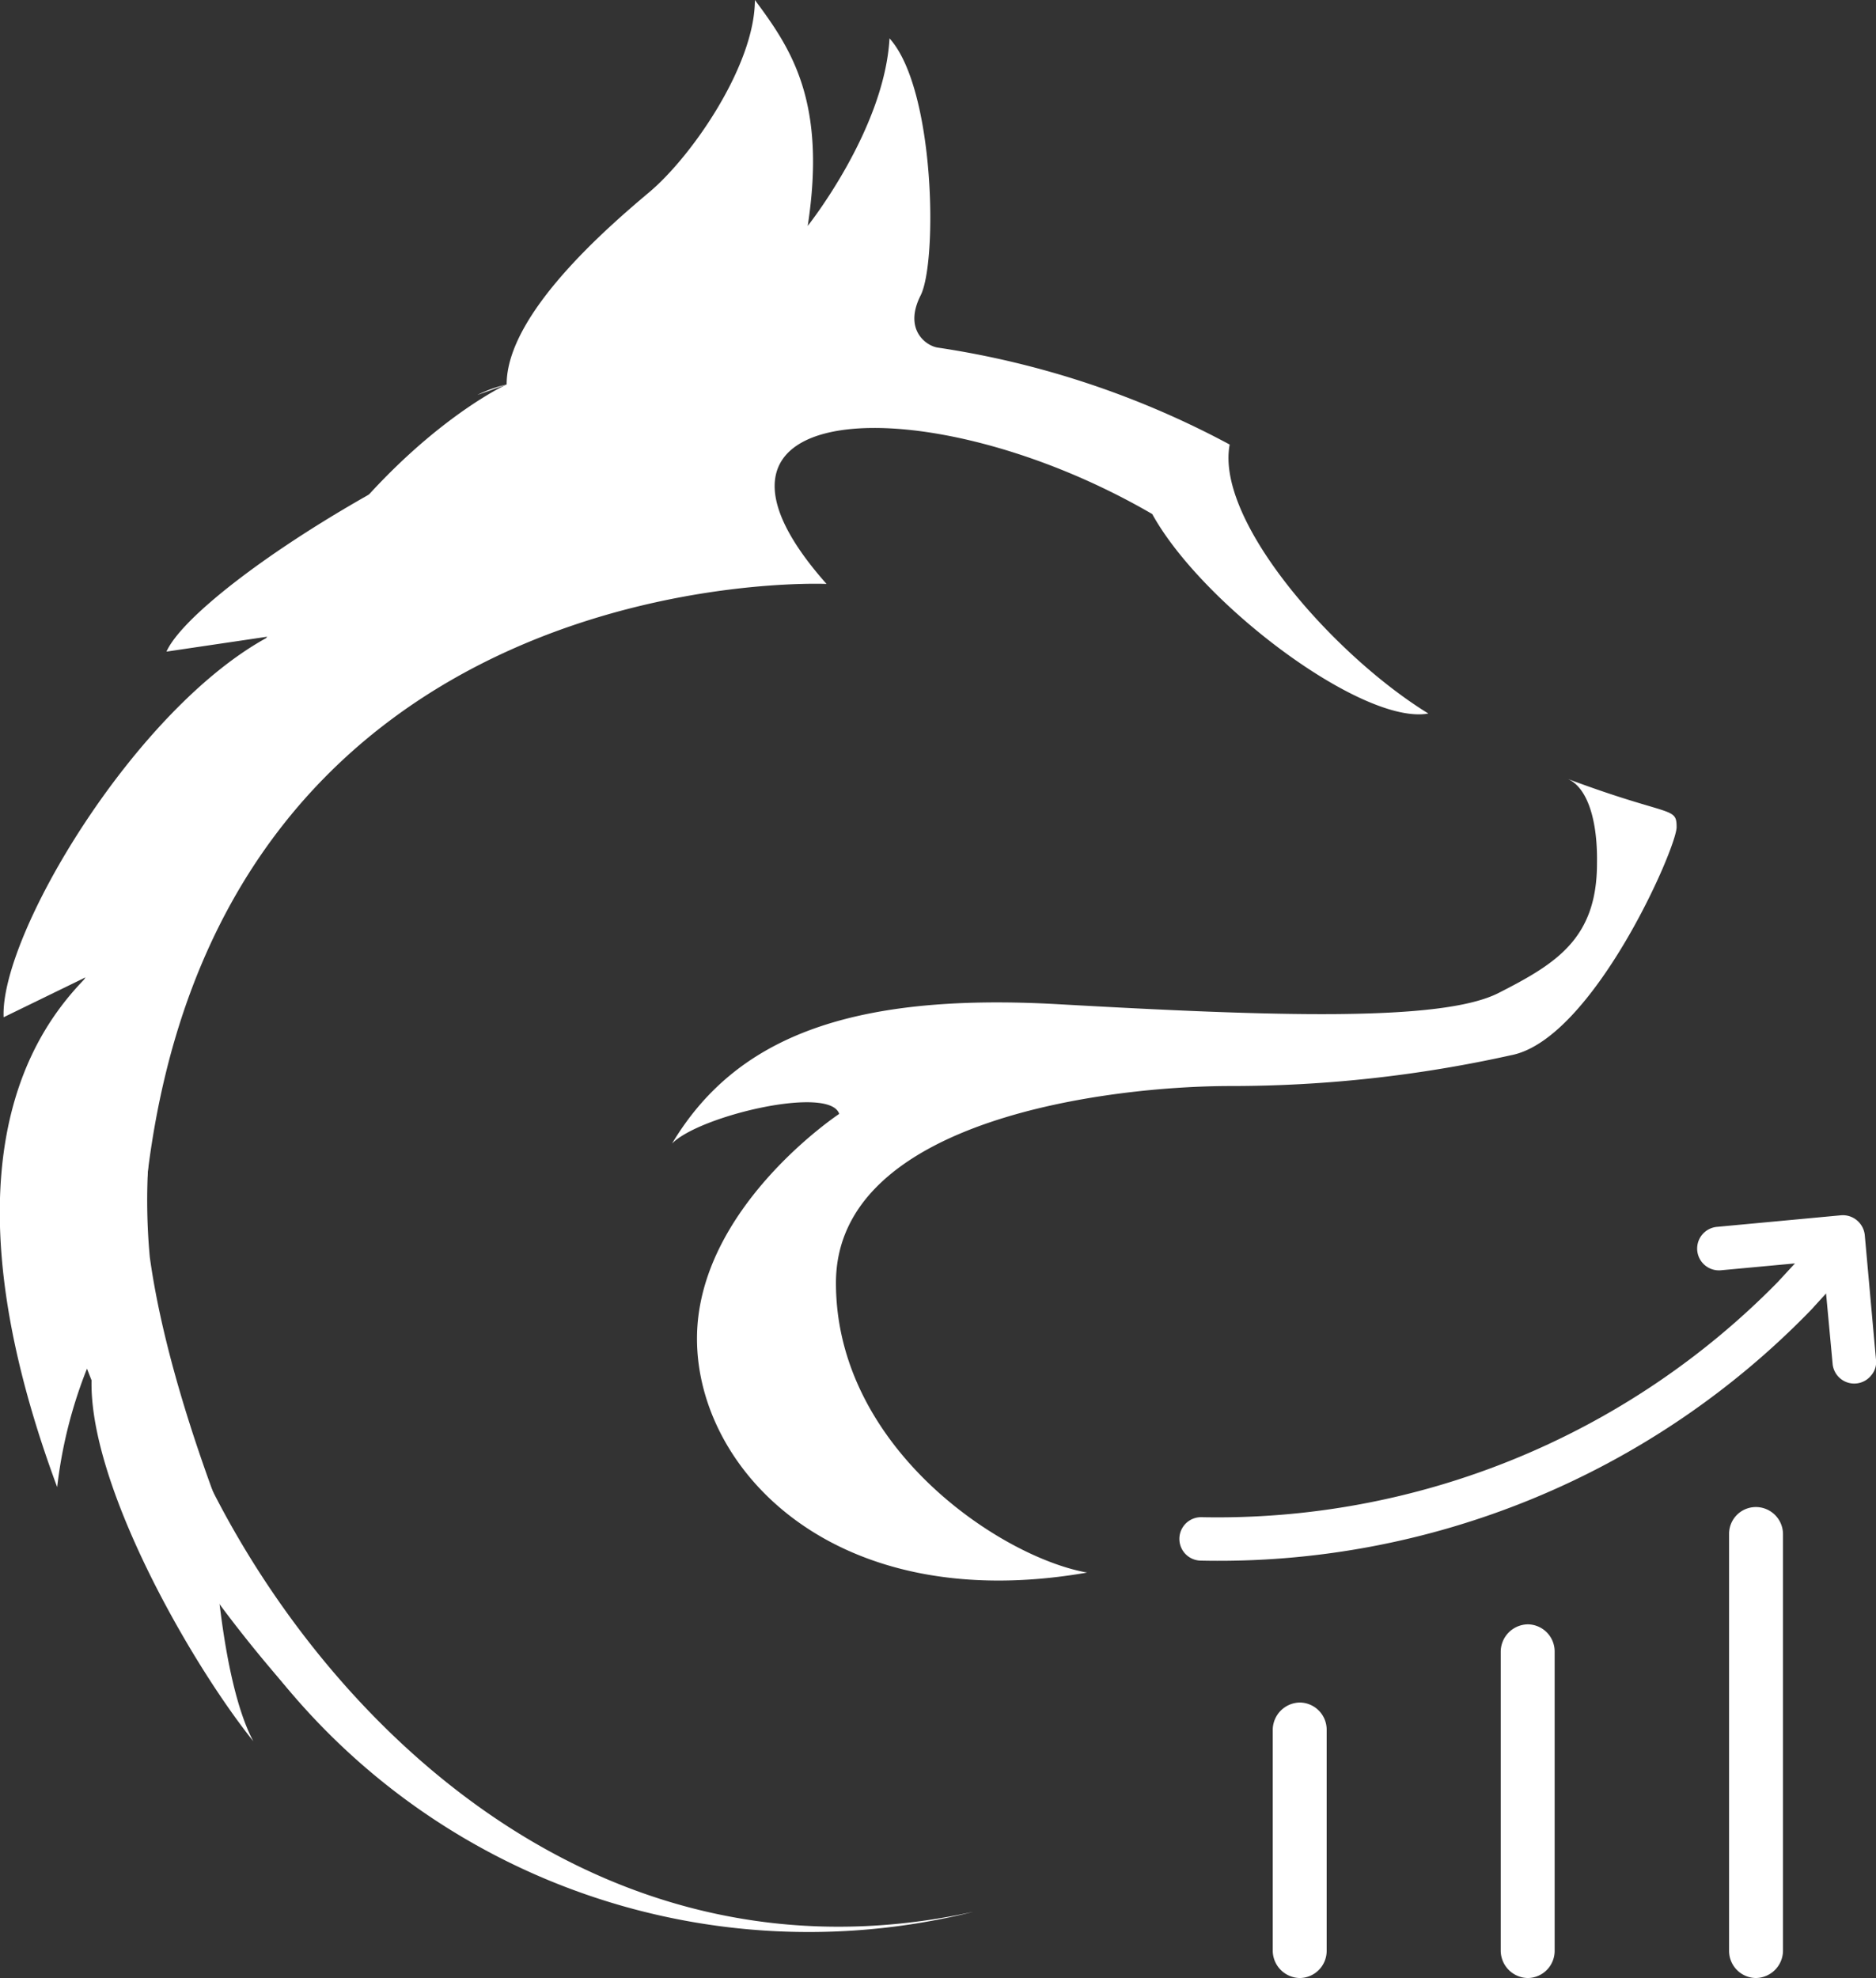 <svg xmlns="http://www.w3.org/2000/svg" viewBox="0 0 51.84 54.64"><rect x="0" y="0" width="51.84" height="54.64" fill="#333333" stroke="none"/><defs><style>.cls-1{fill:#fff;}</style></defs><g id="Calque_2" data-name="Calque 2"><g id="Capa_1" data-name="Capa 1"><path class="cls-1" d="M48.52,54.64a.75.75,0,0,1-.74-.75V42.37a.74.74,0,0,1,.74-.74.75.75,0,0,1,.75.74V53.89A.76.76,0,0,1,48.52,54.64Zm-6.3,0a.76.76,0,0,1-.75-.75V45.62a.76.76,0,0,1,.75-.75.75.75,0,0,1,.74.75v8.27A.75.75,0,0,1,42.22,54.64Zm-6.3,0a.76.76,0,0,1-.75-.75V47.78a.76.76,0,0,1,.75-.75.75.75,0,0,1,.74.75v6.11A.75.75,0,0,1,35.92,54.64ZM33.19,43.11a.6.6,0,0,1,0-1.2,21.69,21.69,0,0,0,15.93-6.49l.48-.52-2.05.19a.6.6,0,1,1-.1-1.2l3.43-.32a.61.61,0,0,1,.65.55l.31,3.44a.56.56,0,0,1-.13.43.6.6,0,0,1-1.07-.33l-.18-1.93-.41.45A22.8,22.8,0,0,1,33.19,43.11Z"/><path class="cls-1" d="M43.33,21.52c2.84,1.06,3,.75,3,1.33s-2.33,5.88-4.58,6.3A35.69,35.69,0,0,1,34,30c-3.25,0-10.9.88-10.9,5.44s4.57,7.58,6.94,8c-7,1.22-10.78-2.85-10.78-6.46s3.93-6.21,3.93-6.21c-.26-.8-3.87.05-4.62.82,1.72-2.87,4.81-4.18,10.67-3.85s10.58.5,12.17-.31,2.72-1.5,2.72-3.58C44.15,22.69,43.88,21.77,43.33,21.52Z"/><path class="cls-1" d="M3.56,34.61A18.79,18.79,0,0,0,26.9,52.81C11.77,56.12,2.63,38.6,4,33v.13c1.72-17.76,18.84-17,18.84-17-4.61-5.19,2.84-5.51,9-1.93,1.39,2.52,5.84,5.84,7.63,5.51-2.59-1.59-5.89-5.31-5.49-7.43A24.74,24.74,0,0,0,25.9,9.6c-.33-.06-.93-.51-.46-1.44s.4-5.71-.86-7.1c-.14,2.52-2.26,5.18-2.26,5.18.53-3.45-.47-4.91-1.46-6.24,0,1.79-1.73,4.31-2.92,5.31S14,8.69,14,10.62C14,10.62,3.56,15.36,3.56,34.61Z"/><path class="cls-1" d="M14,10.62a3.75,3.75,0,0,0-.81.29C13.48,10.81,13.75,10.71,14,10.62Z"/><path class="cls-1" d="M10.3,19.13S8.7,16.25,15,11.37C10,13.31,5.21,16.64,4.6,18l2.84-.42C3.75,19.55,0,25.82.1,28.1L2.36,27h0v0c-2.81,5.53-.25,13.25,6.1,20.21,0,0-3.56-7-4.32-12.48A17,17,0,0,1,6.42,24.53l3.93-5.19Z"/><path class="cls-1" d="M2.72,26.66c-1,1-4.86,4.39-1.14,14.42a12.77,12.77,0,0,1,1.14-4C1.7,39.65,5,45.6,7,48.1c-.93-1.74-1.1-5.74-1.1-5.74L3.59,37l-1.45-4.7.72-5.67"/></g></g></svg>